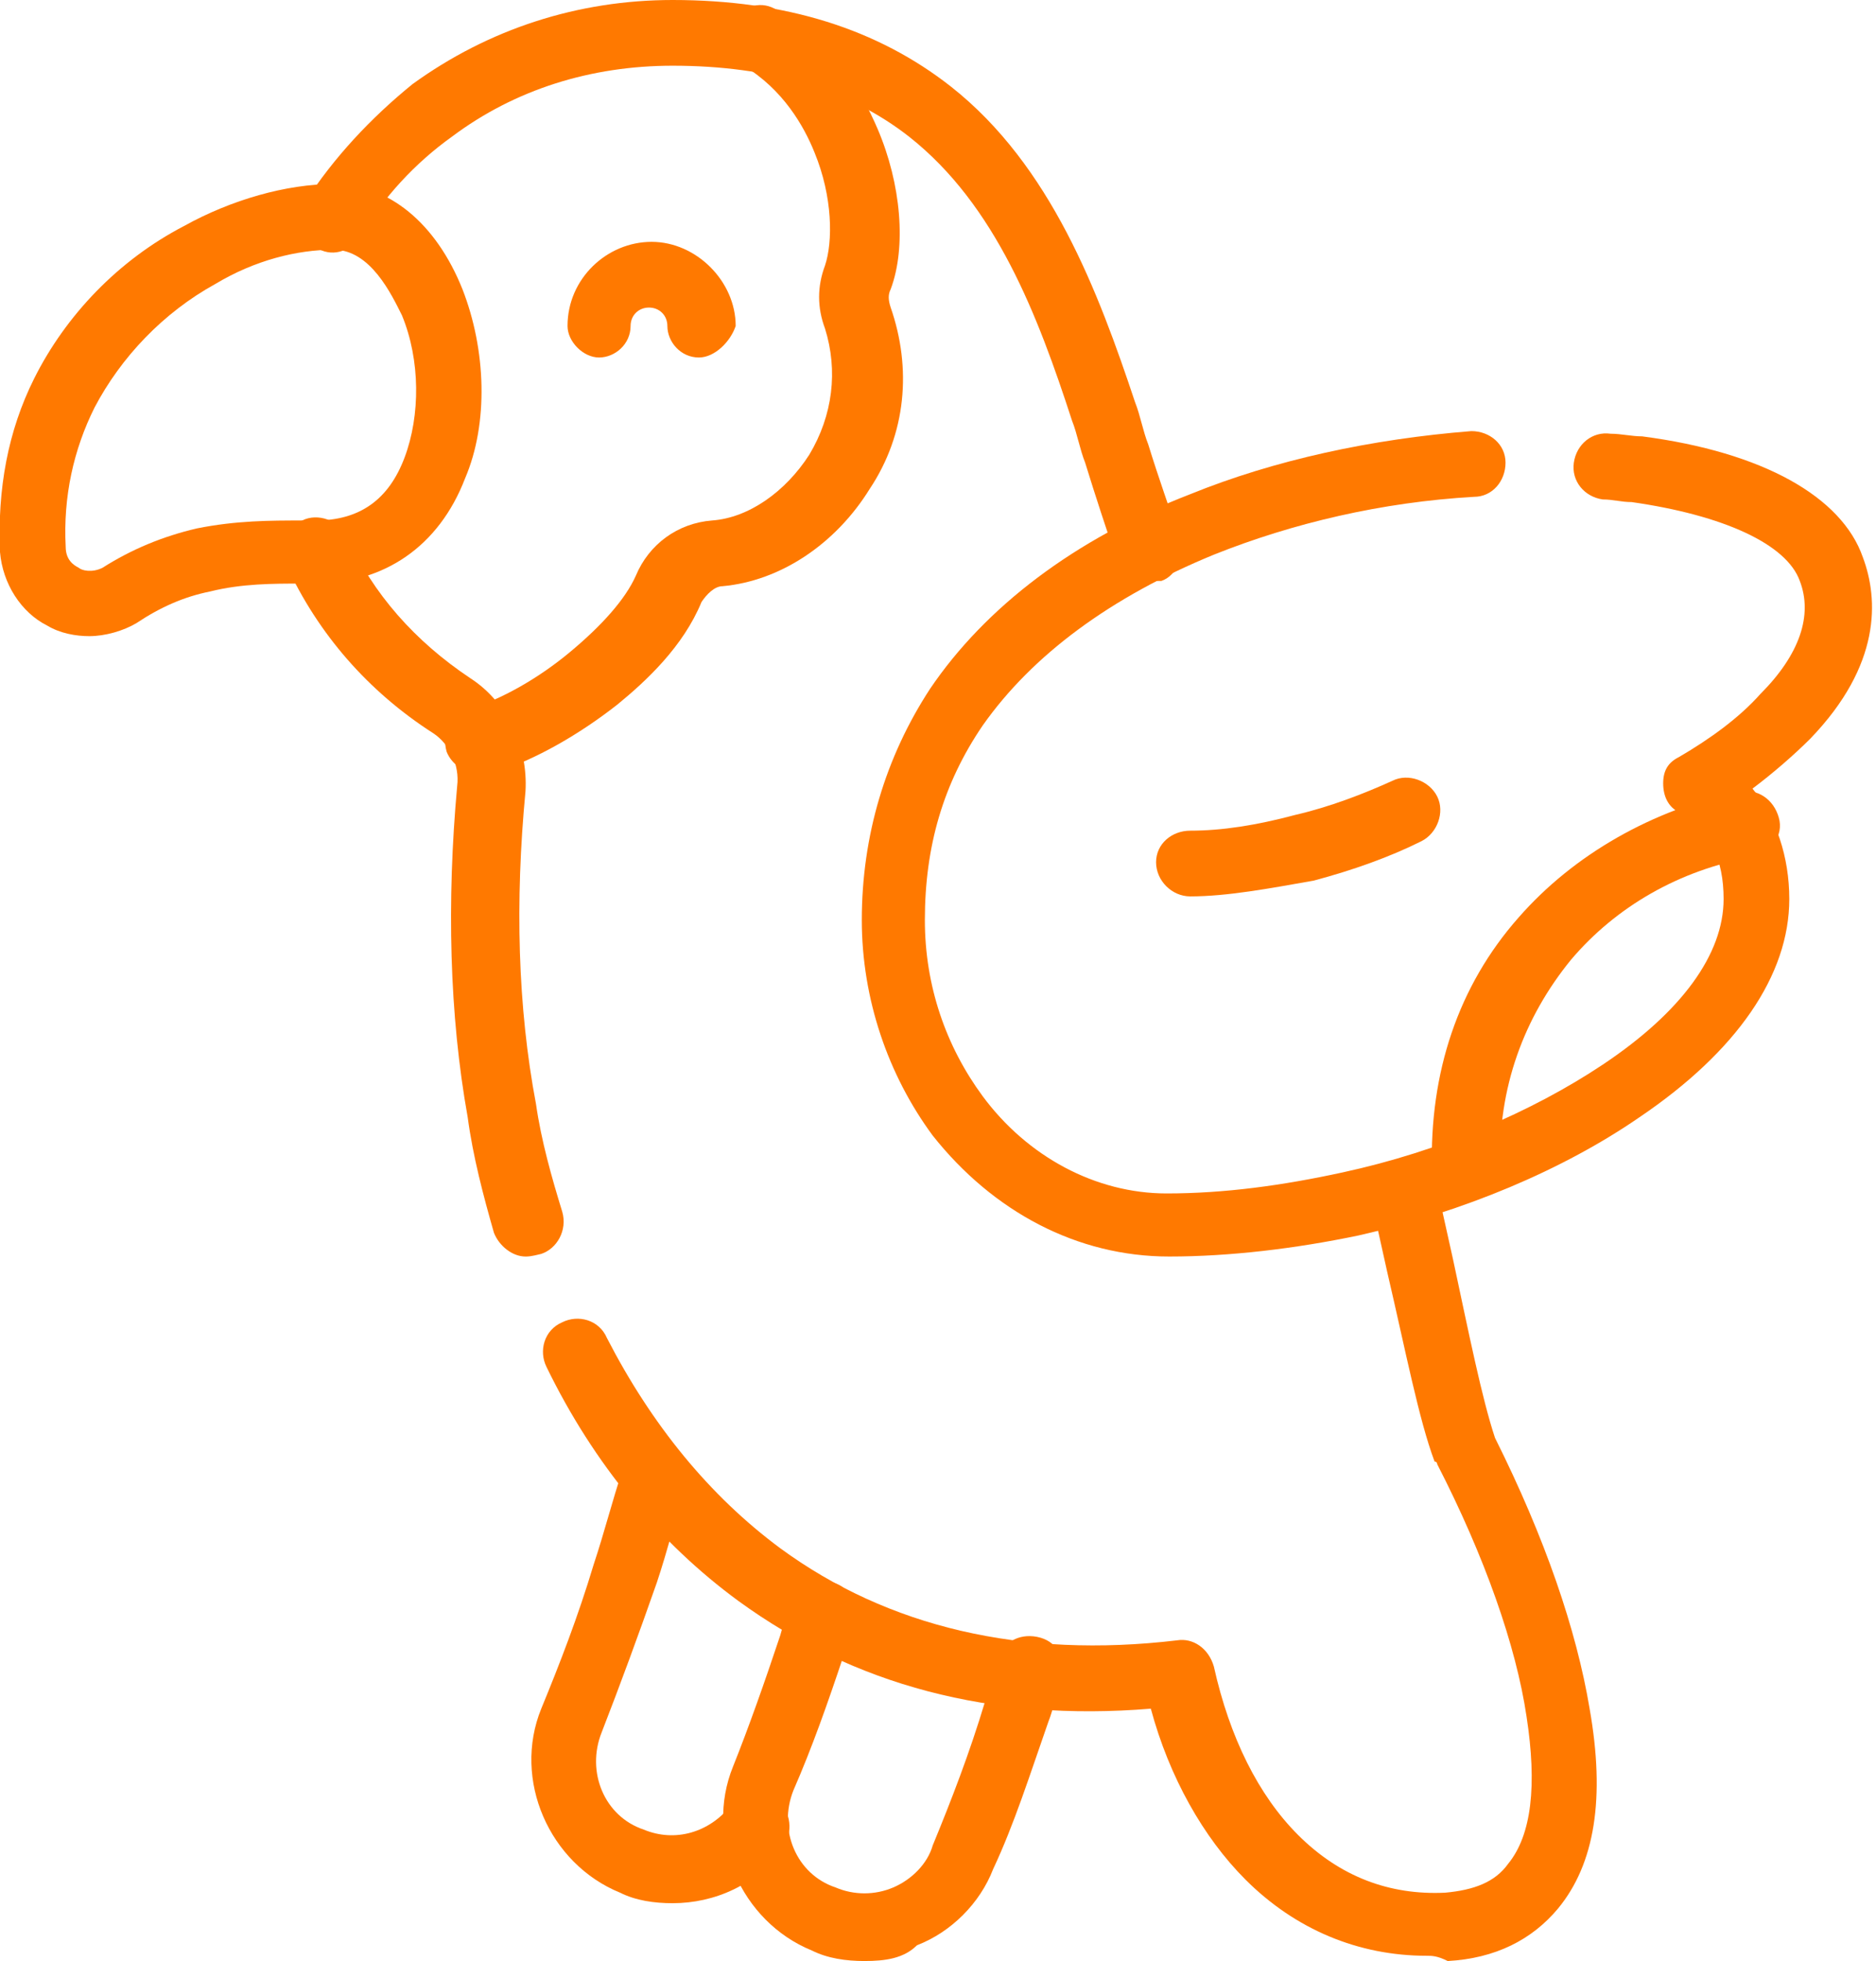 <svg xmlns="http://www.w3.org/2000/svg" xmlns:xlink="http://www.w3.org/1999/xlink" x="0px" y="0px" viewBox="0 0 71.4 74.6" style="enable-background:new 0 0 71.4 74.6;" xml:space="preserve"><style type="text/css">	.st0{fill:#00062B;}	.st1{fill:#FFFFFF;}	.st2{fill:none;stroke:#FF7900;stroke-width:3;stroke-linecap:round;stroke-miterlimit:10;}	.st3{fill:#FF7900;}	.st4{fill:none;stroke:#FFFFFF;stroke-miterlimit:10;}	.st5{opacity:0.5;fill:#FFFFFF;}	.st6{opacity:0.5;}	.st7{fill:none;stroke:#00062B;stroke-linecap:round;stroke-miterlimit:10;}	.st8{display:none;}	.st9{display:inline;fill:#00062B;}	.st10{display:inline;}	.st11{opacity:0.1;fill:#FFFFFF;}	.st12{fill:none;stroke:#C4C0C0;stroke-width:2;stroke-miterlimit:10;}	.st13{opacity:0.6;}	.st14{fill:#C4C0C0;}	.st15{fill:#D40011;}	.st16{display:inline;fill:#606060;}</style><g id="HOME">	<g>		<g>			<path class="st3" d="M44.5,47.8c-3.5,0-6.7-1.7-9-4.6c-1.7-2.3-2.7-5.2-2.7-8.2c0-3.2,0.9-6.2,2.6-8.8c2.1-3.1,5.5-5.7,9.9-7.4    c3.2-1.3,6.9-2.1,10.7-2.4c0.7,0,1.3,0.5,1.3,1.2c0,0.7-0.5,1.3-1.2,1.3c-3.5,0.2-6.9,1-9.9,2.2c-3.9,1.6-6.9,3.8-8.8,6.5    c-1.5,2.2-2.2,4.6-2.2,7.4c0,2.5,0.8,4.8,2.2,6.7c1.7,2.3,4.3,3.7,7,3.7c2.2,0,4.4-0.3,6.7-0.8c3.7-0.8,7.2-2.3,9.9-4.1    c3-2,4.6-4.2,4.6-6.3c0-1.5-0.5-2.6-1.7-3.3c-0.4-0.2-0.6-0.6-0.6-1.1s0.2-0.8,0.6-1c1.2-0.7,2.3-1.5,3.1-2.4    c1.5-1.5,2-3,1.5-4.3c-0.5-1.4-2.9-2.5-6.4-3c-0.4,0-0.7-0.1-1.1-0.1c-0.7-0.1-1.2-0.7-1.1-1.4c0.1-0.7,0.7-1.2,1.4-1.1    c0.4,0,0.8,0.1,1.2,0.1c4.6,0.6,7.6,2.3,8.4,4.6c0.6,1.6,0.7,4.1-2,6.9c-0.6,0.6-1.4,1.3-2.2,1.9c0.9,1.1,1.4,2.6,1.4,4.2    c0,2.9-2,5.8-5.7,8.3c-2.9,2-6.7,3.6-10.7,4.5C49.3,47.5,46.8,47.8,44.5,47.8z"></path>		</g>		<g>			<path class="st3" d="M3.4,24.2c-0.5,0-1.1-0.1-1.6-0.4C0.8,23.3,0.1,22.2,0,21c-0.1-2.4,0.3-4.6,1.3-6.6C2.5,12,4.5,9.9,7,8.6    c1.8-1,3.9-1.6,5.7-1.6c2.1,0,3.9,1.5,4.9,4c0.9,2.3,1,5.1,0.1,7.2c-1,2.6-3.1,4-5.7,4l-0.5,0c-1.1,0-2.3,0-3.5,0.3    c-1,0.2-1.9,0.6-2.8,1.2C4.7,24,4,24.2,3.4,24.2z M12.7,9.5c-1.4,0-3,0.4-4.5,1.3c-2,1.1-3.6,2.8-4.6,4.7    c-0.8,1.6-1.2,3.4-1.1,5.3c0,0.5,0.3,0.7,0.5,0.8c0.1,0.1,0.5,0.2,0.9,0c1.1-0.7,2.3-1.2,3.6-1.5c1.5-0.3,2.8-0.3,4-0.3l0.5,0    c1.7,0,2.8-0.8,3.4-2.4c0.6-1.6,0.6-3.7-0.1-5.4C14.9,11.2,14.1,9.5,12.7,9.5z"></path>		</g>		<g>			<path class="st3" d="M54.3,74.4c-2.6,0-5-1-6.9-2.9c-1.6-1.6-2.9-3.9-3.6-6.5c-6.1,0.5-11.3-0.9-15.7-4.1c-3-2.2-5.5-5.2-7.3-8.9    c-0.3-0.6-0.1-1.4,0.6-1.7c0.6-0.3,1.4-0.1,1.7,0.6c1.7,3.3,3.9,6,6.6,8c4.1,3,9.2,4.2,15.1,3.5c0.6-0.1,1.2,0.3,1.4,1    c0.6,2.7,1.7,4.9,3.2,6.4c1.6,1.6,3.5,2.3,5.6,2.2c1.1-0.1,1.9-0.4,2.4-1.1c0.9-1.1,1.1-3,0.7-5.6c-0.4-2.7-1.6-6.1-3.4-9.6    c0,0,0-0.1-0.1-0.1c-0.6-1.6-1.1-4.2-1.8-7.2c-0.2-0.9-0.4-1.8-0.6-2.7c-0.1-0.7,0.3-1.3,1-1.5c0.7-0.1,1.3,0.3,1.5,1    c0.2,0.9,0.4,1.8,0.6,2.7c0.6,2.8,1.1,5.3,1.6,6.8c1.9,3.8,3.1,7.3,3.6,10.3c0.6,3.4,0.2,5.9-1.2,7.6c-1,1.2-2.4,1.9-4.2,2    C54.7,74.4,54.5,74.4,54.3,74.4z"></path>		</g>		<g>			<path class="st3" d="M20,47.8c-0.5,0-1-0.4-1.2-0.9c-0.4-1.4-0.8-2.9-1-4.4c-0.7-3.9-0.8-8.2-0.4-12.6c0.1-0.8-0.3-1.6-0.9-2    c-2.5-1.6-4.4-3.8-5.6-6.4c-0.3-0.6,0-1.4,0.6-1.7c0.6-0.3,1.4,0,1.7,0.6c1,2.2,2.6,4,4.7,5.4c1.4,0.9,2.2,2.6,2.1,4.3    c-0.4,4.2-0.3,8.2,0.4,11.9c0.2,1.4,0.6,2.8,1,4.1c0.2,0.7-0.2,1.4-0.8,1.6C20.2,47.8,20.1,47.8,20,47.8z"></path>		</g>		<g>			<path class="st3" d="M43.7,22.1c-0.5,0-1-0.3-1.2-0.8c-0.4-1.2-0.8-2.4-1.2-3.7c-0.2-0.5-0.3-1.1-0.5-1.6    c-1.3-4-2.9-8.2-6.2-10.8c-2.3-1.8-5.3-2.7-9-2.7c-3.1,0-6,0.9-8.4,2.7c-1.4,1-2.6,2.3-3.5,3.8c-0.4,0.6-1.1,0.8-1.7,0.4    c-0.6-0.4-0.8-1.1-0.4-1.7c1.1-1.7,2.5-3.2,4.1-4.5C18.6,1.1,22,0,25.6,0c4.3,0,7.8,1.1,10.6,3.3c3.8,3,5.6,7.8,7,12    c0.2,0.5,0.3,1.1,0.5,1.6c0.4,1.3,0.8,2.4,1.2,3.6c0.2,0.6-0.1,1.4-0.7,1.6C44,22.1,43.9,22.1,43.7,22.1z"></path>		</g>		<g>			<path class="st3" d="M18.2,29.4c-0.5,0-1-0.3-1.2-0.8c-0.2-0.7,0.1-1.4,0.8-1.6c1.3-0.4,2.7-1.2,3.9-2.2c1.2-1,2.1-2,2.5-2.9    c0.5-1.2,1.6-2,2.9-2.1c1.4-0.1,2.8-1.1,3.7-2.5c0.9-1.5,1.1-3.2,0.6-4.8c-0.3-0.8-0.3-1.6,0-2.4c0.3-0.9,0.3-2.6-0.4-4.3    c-0.4-1-1.2-2.4-2.7-3.3c-0.6-0.4-0.8-1.1-0.4-1.7c0.4-0.6,1.1-0.8,1.7-0.4c2.1,1.2,3.2,3.1,3.8,4.5c0.9,2.1,1.1,4.5,0.5,6.1    c-0.1,0.2-0.1,0.4,0,0.7c0.8,2.3,0.6,4.8-0.8,6.9c-1.3,2.1-3.4,3.5-5.6,3.7c-0.3,0-0.6,0.3-0.8,0.6c-0.7,1.7-2.1,3-3.2,3.9    c-1.4,1.1-3.1,2.1-4.7,2.6C18.5,29.4,18.4,29.4,18.2,29.4z"></path>		</g>		<g>			<path class="st3" d="M32.9,74.6c-0.7,0-1.4-0.1-2-0.4c-2.7-1.1-4.1-4.3-3-7c0.6-1.5,1.2-3.2,1.8-5c0.1-0.4,0.3-0.8,0.4-1.2    c0.2-0.7,0.9-1,1.6-0.8c0.7,0.2,1,0.9,0.8,1.6c-0.1,0.4-0.3,0.8-0.4,1.2c-0.6,1.8-1.2,3.5-1.9,5.1c-0.6,1.5,0.1,3.2,1.6,3.7    c0.7,0.3,1.5,0.3,2.2,0c0.7-0.3,1.3-0.9,1.5-1.6c0.7-1.7,1.4-3.5,2-5.5c0.2-0.5,0.3-1,0.5-1.6c0.2-0.7,0.9-1,1.6-0.8    s1,0.9,0.8,1.6c-0.2,0.5-0.3,1.1-0.5,1.6c-0.7,2-1.3,3.9-2.1,5.6c-0.5,1.3-1.6,2.4-2.9,2.9C34.4,74.5,33.7,74.6,32.9,74.6z"></path>		</g>		<g>			<path class="st3" d="M25.6,72.4c-0.7,0-1.4-0.1-2-0.4c-2.7-1.1-4.1-4.3-3-7c0.7-1.7,1.4-3.5,2-5.5c0.4-1.2,0.7-2.4,1.1-3.6    c0.2-0.7,0.9-1,1.5-0.9c0.7,0.2,1,0.9,0.9,1.5c-0.4,1.3-0.7,2.5-1.1,3.7c-0.7,2-1.4,3.9-2.1,5.7c-0.6,1.5,0.1,3.2,1.6,3.7    c1.2,0.5,2.5,0.1,3.3-0.9c0.4-0.5,1.2-0.6,1.8-0.2c0.5,0.4,0.6,1.2,0.2,1.8C28.8,71.7,27.2,72.4,25.6,72.4z"></path>		</g>		<g>			<g>				<path class="st3" d="M26.6,13.6c-0.7,0-1.2-0.6-1.2-1.2c0-0.4-0.3-0.7-0.7-0.7s-0.7,0.3-0.7,0.7c0,0.7-0.6,1.2-1.2,1.2     s-1.2-0.6-1.2-1.2c0-1.8,1.5-3.2,3.2-3.2s3.2,1.5,3.2,3.2C27.8,13,27.2,13.6,26.6,13.6z"></path>			</g>		</g>		<g>			<path class="st3" d="M45.3,34.1C45.3,34.1,45.3,34.1,45.3,34.1c-0.7,0-1.3-0.6-1.3-1.3c0-0.7,0.6-1.2,1.3-1.2    c1.2,0,2.5-0.2,4-0.6c1.3-0.3,2.6-0.8,3.7-1.3c0.6-0.3,1.4,0,1.7,0.6c0.3,0.6,0,1.4-0.6,1.7c-1.2,0.6-2.6,1.1-4.1,1.5    C48.3,33.8,46.7,34.1,45.3,34.1z"></path>		</g>		<g>			<path class="st3" d="M55.7,45.7c-0.7,0-1.2-0.5-1.2-1.2c-0.1-3.7,1-7,3.3-9.6c2.1-2.4,5.1-4.1,8.4-4.8c0.7-0.1,1.3,0.3,1.5,1    s-0.3,1.3-1,1.5c-2.8,0.5-5.2,1.9-6.9,3.9c-1.8,2.2-2.8,4.9-2.7,7.9C57,45.1,56.4,45.7,55.7,45.7C55.7,45.7,55.7,45.7,55.7,45.7z    "></path>		</g>	</g></g><g id="GU&#xCD;AS" class="st8">	<rect x="-1848.8" y="-68.5" class="st9" width="1918.9" height="1529"></rect></g></svg>